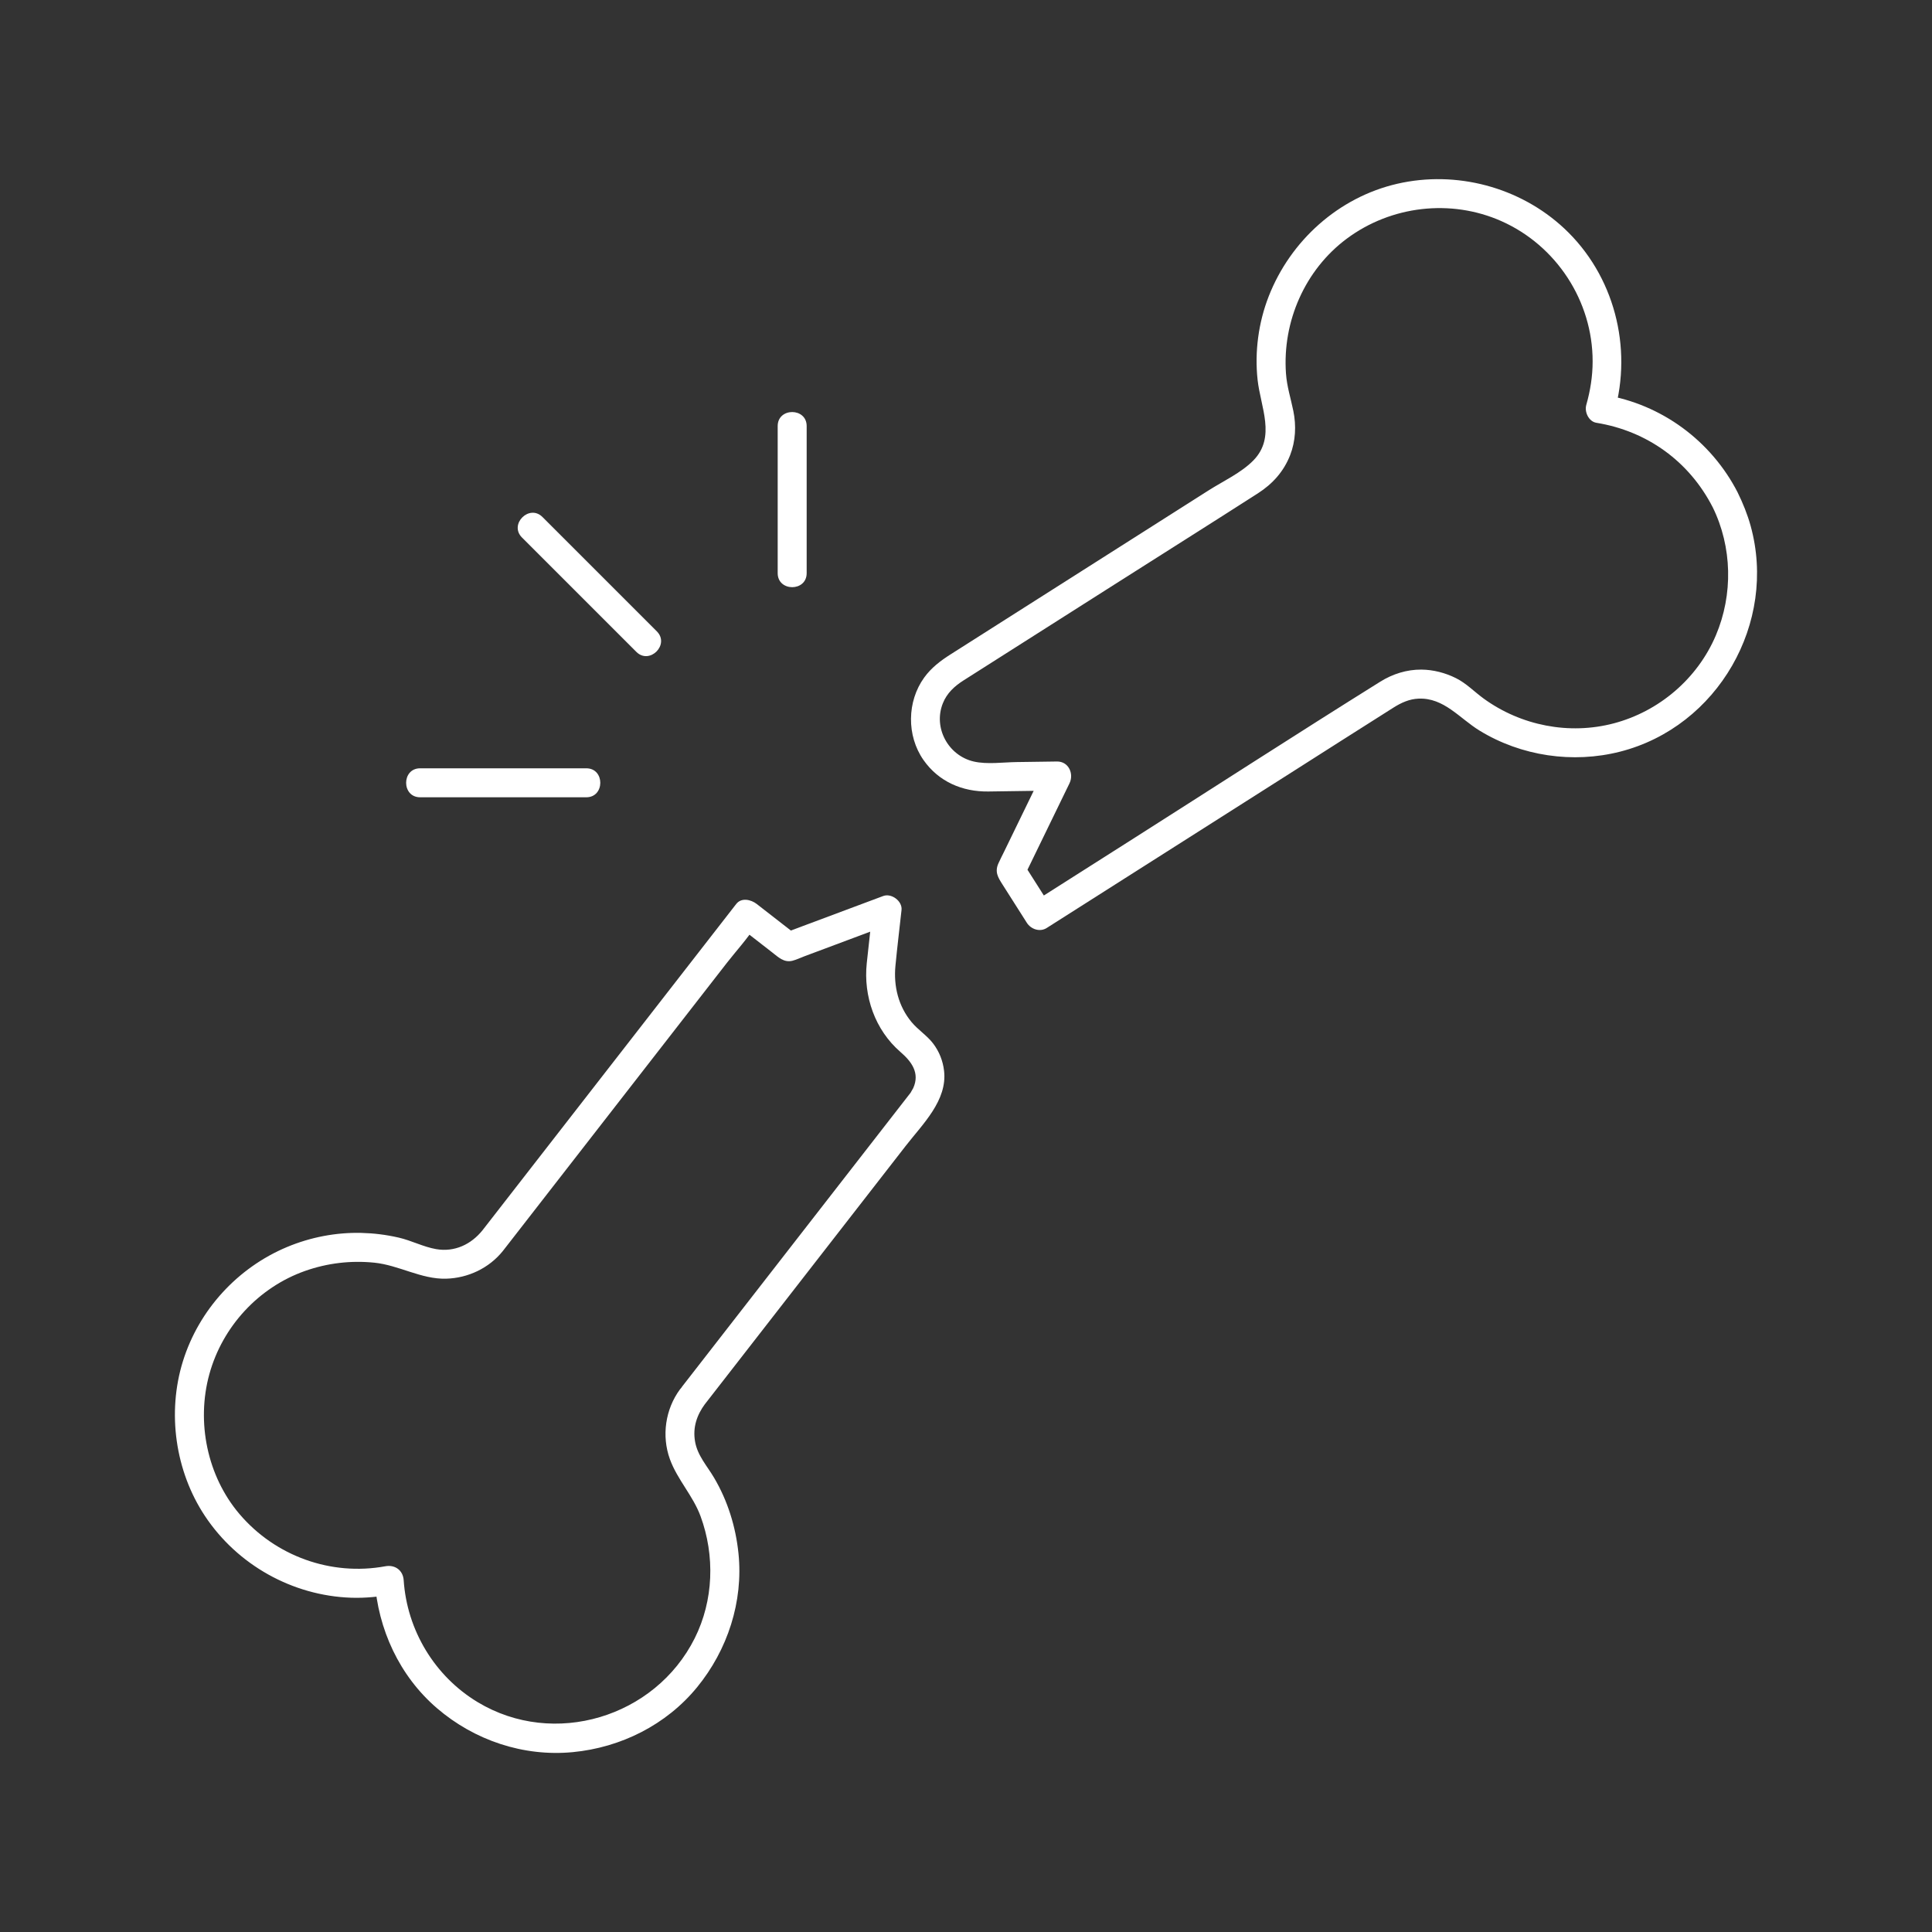 <?xml version="1.0" encoding="UTF-8"?>
<svg xmlns="http://www.w3.org/2000/svg" id="Layer_1" data-name="Layer 1" viewBox="0 0 1000 1000">
  <rect x="0" y="0" width="1000" height="1000" fill="#333333" stroke="none"/>
  <path d="M899.42,254.91c-13.72-26.74-39.42-45.7-69.13-50.54,1.75,3.08,3.49,6.15,5.24,9.23,9.61-33.86-.02-71.21-25.91-95.38-22.93-21.41-55.89-30.14-86.44-23.09-30.35,7-55.26,29.45-66.51,58.28-5.3,13.57-7.32,28.73-5.74,43.21,1.55,14.17,9.6,29.6-2.15,41.66-6.25,6.41-15.68,10.76-23.14,15.5l-47.44,30.15c-28.75,18.27-57.49,36.54-86.24,54.81-5.18,3.29-9.93,6.9-13.59,11.96-8.96,12.38-9.15,30.11-.39,42.66,7.85,11.24,20.13,16.5,33.58,16.32l28.26-.4,7.26-.1c-2.16-3.76-4.32-7.52-6.48-11.29-6.96,14.32-13.93,28.64-20.89,42.97-.97,1.99-1.99,3.95-2.9,5.96-2.05,4.51-.22,7.37,2.07,10.97,4.21,6.62,8.41,13.24,12.62,19.86,2.11,3.32,6.73,4.93,10.26,2.69,14.32-9.1,28.63-18.2,42.95-27.29,27.49-17.47,54.97-34.94,82.46-52.41,18.03-11.46,36.01-22.97,54.08-34.37,3.98-2.51,8.15-4.45,12.97-4.65,13.2-.57,21.25,10.22,31.61,16.55,21.58,13.21,48.29,17.14,72.78,10.88,50.54-12.92,81.4-66.71,67.51-116.89-1.65-5.95-3.98-11.7-6.7-17.24-4.26-8.66-17.2-1.07-12.95,7.57,10.14,20.62,10.64,45.21,1.67,66.36-9.5,22.39-29.33,39.34-52.8,45.55-23.12,6.12-48.1,1.2-67.41-12.83-4.84-3.52-8.95-7.88-14.37-10.58s-11.67-4.36-17.88-4.4c-7.56-.05-14.85,2.26-21.23,6.24-43.49,27.16-86.55,55.01-129.82,82.51-16.81,10.68-33.61,21.36-50.42,32.04l10.26,2.69c-4.91-7.72-9.82-15.45-14.73-23.17v7.57c7.94-16.34,15.89-32.68,23.83-49.02,2.4-4.94-.44-11.37-6.48-11.29-6.96.1-13.92.2-20.89.29s-15.25,1.31-22.17-.28c-13.22-3.05-21.09-17.45-16-30.16,2.11-5.27,6.04-8.86,10.68-11.81,25.94-16.49,51.88-32.97,77.82-49.46s49.77-31.49,74.55-47.38c7.6-4.87,13.39-11.3,16.7-19.78,2.83-7.26,3.22-15.26,1.66-22.86-1.34-6.55-3.35-12.72-3.82-19.45-1.89-26.81,9.81-53.62,31.5-69.75,22.9-17.03,53.76-20.68,79.92-9.1,28.5,12.61,47.35,41.43,47.31,72.63,0,7.7-1.19,15.17-3.29,22.56-1.02,3.59,1.25,8.58,5.24,9.23,26.25,4.27,48.01,19.96,60.16,43.64,4.41,8.59,17.36,1.01,12.95-7.57Z" style="fill: #fff; stroke-width: 0px;"></path>
  <path d="M363.72,728.25c21.38-27.5,42.76-55,64.15-82.5,13.68-17.59,27.35-35.18,41.03-52.77,8.71-11.21,21.55-23.45,19.74-38.77-.61-5.19-2.52-9.99-5.7-14.15s-7.79-7-11.17-11.09c-6.77-8.19-9.3-18.55-8.3-28.99.92-9.67,2.11-19.31,3.16-28.97.5-4.62-5.23-8.83-9.49-7.23-17.01,6.36-34.03,12.72-51.04,19.08l7.3,1.93c-7.24-5.63-14.48-11.26-21.72-16.89-2.88-2.24-7.88-3.5-10.61,0-12.6,16.2-25.19,32.4-37.79,48.6-22.31,28.69-44.61,57.38-66.92,86.06l-22.14,28.48c-1.48,1.91-2.94,3.84-4.45,5.72-5.89,7.35-14.48,11.43-24,9.79-6.61-1.14-12.79-4.45-19.37-5.96s-12.91-2.28-19.42-2.44c-13.11-.31-26.29,2.24-38.37,7.29-25.62,10.71-45.66,32.55-53.92,59.11-8.28,26.61-4.03,56.91,11.4,80.14,16.81,25.31,45.24,41.23,75.61,42.29,7.29.25,14.56-.49,21.73-1.81-3.16-2.41-6.33-4.82-9.49-7.23,1.69,25.34,12.83,49.54,32.23,66.21s44.79,25.19,70.27,22.76c24.9-2.37,48.44-14.12,64.37-33.59,15.8-19.31,23.99-44.32,21.43-69.28-1.42-13.79-5.56-27.17-12.62-39.14-3.65-6.19-8.6-11.47-9.86-18.79s.94-13.7,5.16-19.42c2.42-3.28.52-8.34-2.69-10.26-3.79-2.27-7.87-.55-10.26,2.69-7.59,10.29-9.59,24.07-5.24,36.11,3.82,10.58,11.95,18.89,15.88,29.56,7.52,20.44,6.77,43.61-3.03,63.19-20.49,40.92-72.88,56.84-112.33,33.05-22.27-13.44-36.57-37.19-38.3-63.1-.34-5.16-4.49-8.15-9.49-7.23-28.11,5.17-56.97-5.27-75.48-27.01-16.74-19.66-22.43-47.64-15.62-72.4s25.61-45.01,49.57-53.46c11.53-4.06,23.64-5.5,35.8-4.27,12.74,1.28,24.31,8.64,37.17,8.29,11.35-.31,22.21-5.44,29.35-14.3,1.25-1.55,2.44-3.14,3.66-4.7,6.78-8.73,13.57-17.45,20.35-26.18,21.31-27.41,42.63-54.82,63.94-82.23,9.32-11.99,18.64-23.98,27.97-35.97,4.86-6.25,10.52-12.37,14.81-19.04.21-.33.49-.62.72-.93h-10.61l18.61,14.47c3.14,2.44,6.11,5.43,10.49,4.31,2.1-.54,4.18-1.56,6.21-2.32,14.91-5.58,29.83-11.15,44.74-16.73l-9.49-7.23c-1,9.18-2.04,18.36-3.01,27.54-1.81,17.1,4.28,34.59,17.45,45.97,5.73,4.95,10.16,10.86,6.58,18.73-.09.19-1.92,3.25-1.08,2.03-.05.07-.11.14-.17.21-.3.43-.65.83-.97,1.25-3.31,4.3-6.66,8.57-10,12.86-27.58,35.48-55.17,70.95-82.75,106.43-8.19,10.53-16.38,21.07-24.57,31.6-2.5,3.22-3.08,7.46,0,10.61,2.56,2.62,8.12,3.19,10.61,0Z" style="fill: #fff; stroke-width: 0px;"></path>
  <g>
    <path d="M217.46,412.67h86.01c9.65,0,9.67-15,0-15h-86.01c-9.65,0-9.67,15,0,15h0Z" style="fill: #fff; stroke-width: 0px;"></path>
    <path d="M339.98,326.8c-19.73-19.73-39.46-39.46-59.2-59.2-6.83-6.83-17.44,3.77-10.61,10.61,19.73,19.73,39.46,39.46,59.2,59.2,6.83,6.83,17.44-3.77,10.61-10.61h0Z" style="fill: #fff; stroke-width: 0px;"></path>
    <path d="M417.53,296.68v-76.16c0-9.65-15-9.67-15,0v76.16c0,9.65,15,9.67,15,0h0Z" style="fill: #fff; stroke-width: 0px;"></path>
  </g>
</svg>
